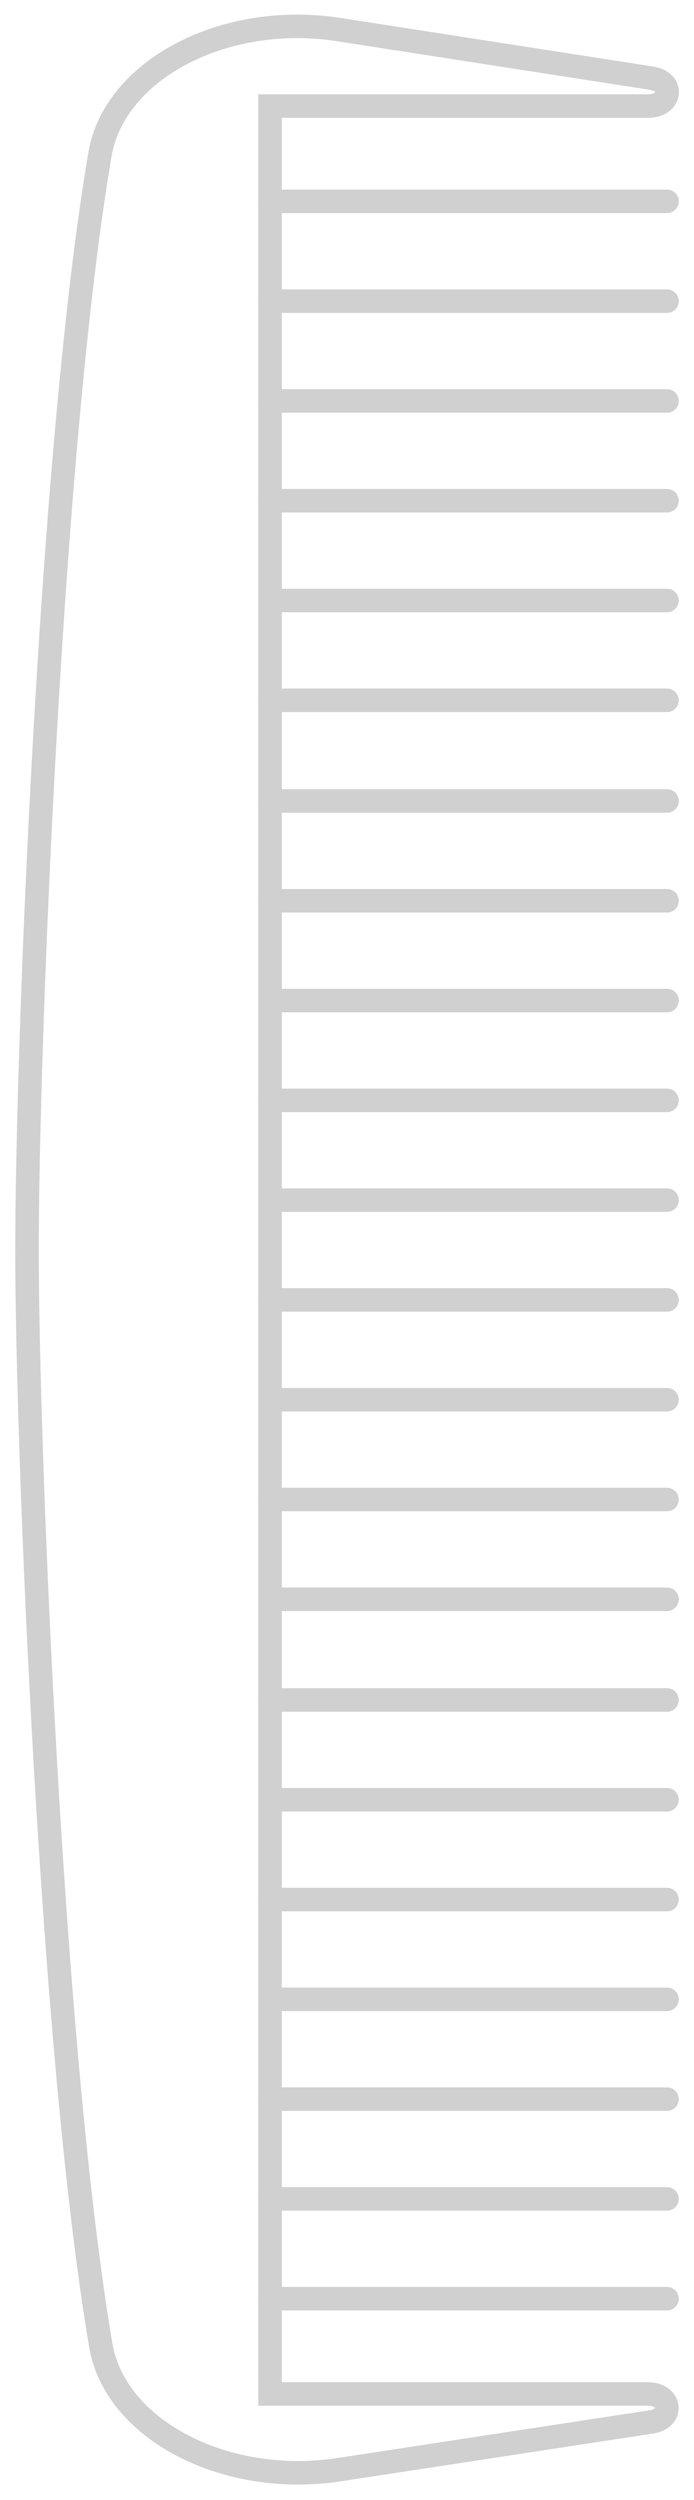 <svg width="118" height="425" viewBox="0 0 118 425" fill="none" xmlns="http://www.w3.org/2000/svg">
<path d="M17.141 398.714C19.59 413.08 38.415 422.86 57.852 419.804L110.807 411.704C114.633 411.093 114.021 406.967 110.195 406.967L45.914 406.967L45.914 212.576L45.914 18.033L110.195 18.033C114.174 18.033 114.633 13.907 110.807 13.296L57.699 5.043C38.262 1.987 19.437 11.767 16.988 26.285C8.571 75.647 4.591 178.955 4.591 212.423C4.591 245.892 8.724 349.353 17.141 398.714Z" stroke="#D0D0D0" stroke-width="4" stroke-miterlimit="10"/>
<path d="M113.409 390.768L45.914 390.768" stroke="#D0D0D0" stroke-width="4" stroke-miterlimit="10" stroke-linecap="round"/>
<path d="M113.409 373.804L45.914 373.804" stroke="#D0D0D0" stroke-width="4" stroke-miterlimit="10" stroke-linecap="round"/>
<path d="M113.409 356.841L45.914 356.841" stroke="#D0D0D0" stroke-width="4" stroke-miterlimit="10" stroke-linecap="round"/>
<path d="M113.409 339.878L45.914 339.878" stroke="#D0D0D0" stroke-width="4" stroke-miterlimit="10" stroke-linecap="round"/>
<path d="M113.409 322.914L45.914 322.914" stroke="#D0D0D0" stroke-width="4" stroke-miterlimit="10" stroke-linecap="round"/>
<path d="M113.409 305.951L45.914 305.951" stroke="#D0D0D0" stroke-width="4" stroke-miterlimit="10" stroke-linecap="round"/>
<path d="M113.409 288.988L45.914 288.988" stroke="#D0D0D0" stroke-width="4" stroke-miterlimit="10" stroke-linecap="round"/>
<path d="M113.409 271.872L45.914 271.872" stroke="#D0D0D0" stroke-width="4" stroke-miterlimit="10" stroke-linecap="round"/>
<path d="M113.409 254.908L45.914 254.908" stroke="#D0D0D0" stroke-width="4" stroke-miterlimit="10" stroke-linecap="round"/>
<path d="M113.409 237.945L45.914 237.945" stroke="#D0D0D0" stroke-width="4" stroke-miterlimit="10" stroke-linecap="round"/>
<path d="M113.409 220.981L45.914 220.981" stroke="#D0D0D0" stroke-width="4" stroke-miterlimit="10" stroke-linecap="round"/>
<path d="M113.409 204.018L45.914 204.018" stroke="#D0D0D0" stroke-width="4" stroke-miterlimit="10" stroke-linecap="round"/>
<path d="M113.409 187.055L45.914 187.055" stroke="#D0D0D0" stroke-width="4" stroke-miterlimit="10" stroke-linecap="round"/>
<path d="M113.409 170.092L45.914 170.092" stroke="#D0D0D0" stroke-width="4" stroke-miterlimit="10" stroke-linecap="round"/>
<path d="M113.409 153.128L45.914 153.128" stroke="#D0D0D0" stroke-width="4" stroke-miterlimit="10" stroke-linecap="round"/>
<path d="M113.409 136.165L45.914 136.165" stroke="#D0D0D0" stroke-width="4" stroke-miterlimit="10" stroke-linecap="round"/>
<path d="M113.409 119.049L45.914 119.049" stroke="#D0D0D0" stroke-width="4" stroke-miterlimit="10" stroke-linecap="round"/>
<path d="M113.409 102.085L45.914 102.085" stroke="#D0D0D0" stroke-width="4" stroke-miterlimit="10" stroke-linecap="round"/>
<path d="M113.409 85.122L45.914 85.122" stroke="#D0D0D0" stroke-width="4" stroke-miterlimit="10" stroke-linecap="round"/>
<path d="M113.409 68.159L45.914 68.159" stroke="#D0D0D0" stroke-width="4" stroke-miterlimit="10" stroke-linecap="round"/>
<path d="M113.409 51.196L45.914 51.196" stroke="#D0D0D0" stroke-width="4" stroke-miterlimit="10" stroke-linecap="round"/>
<path d="M113.409 34.232L45.914 34.232" stroke="#D0D0D0" stroke-width="4" stroke-miterlimit="10" stroke-linecap="round"/>
</svg>
